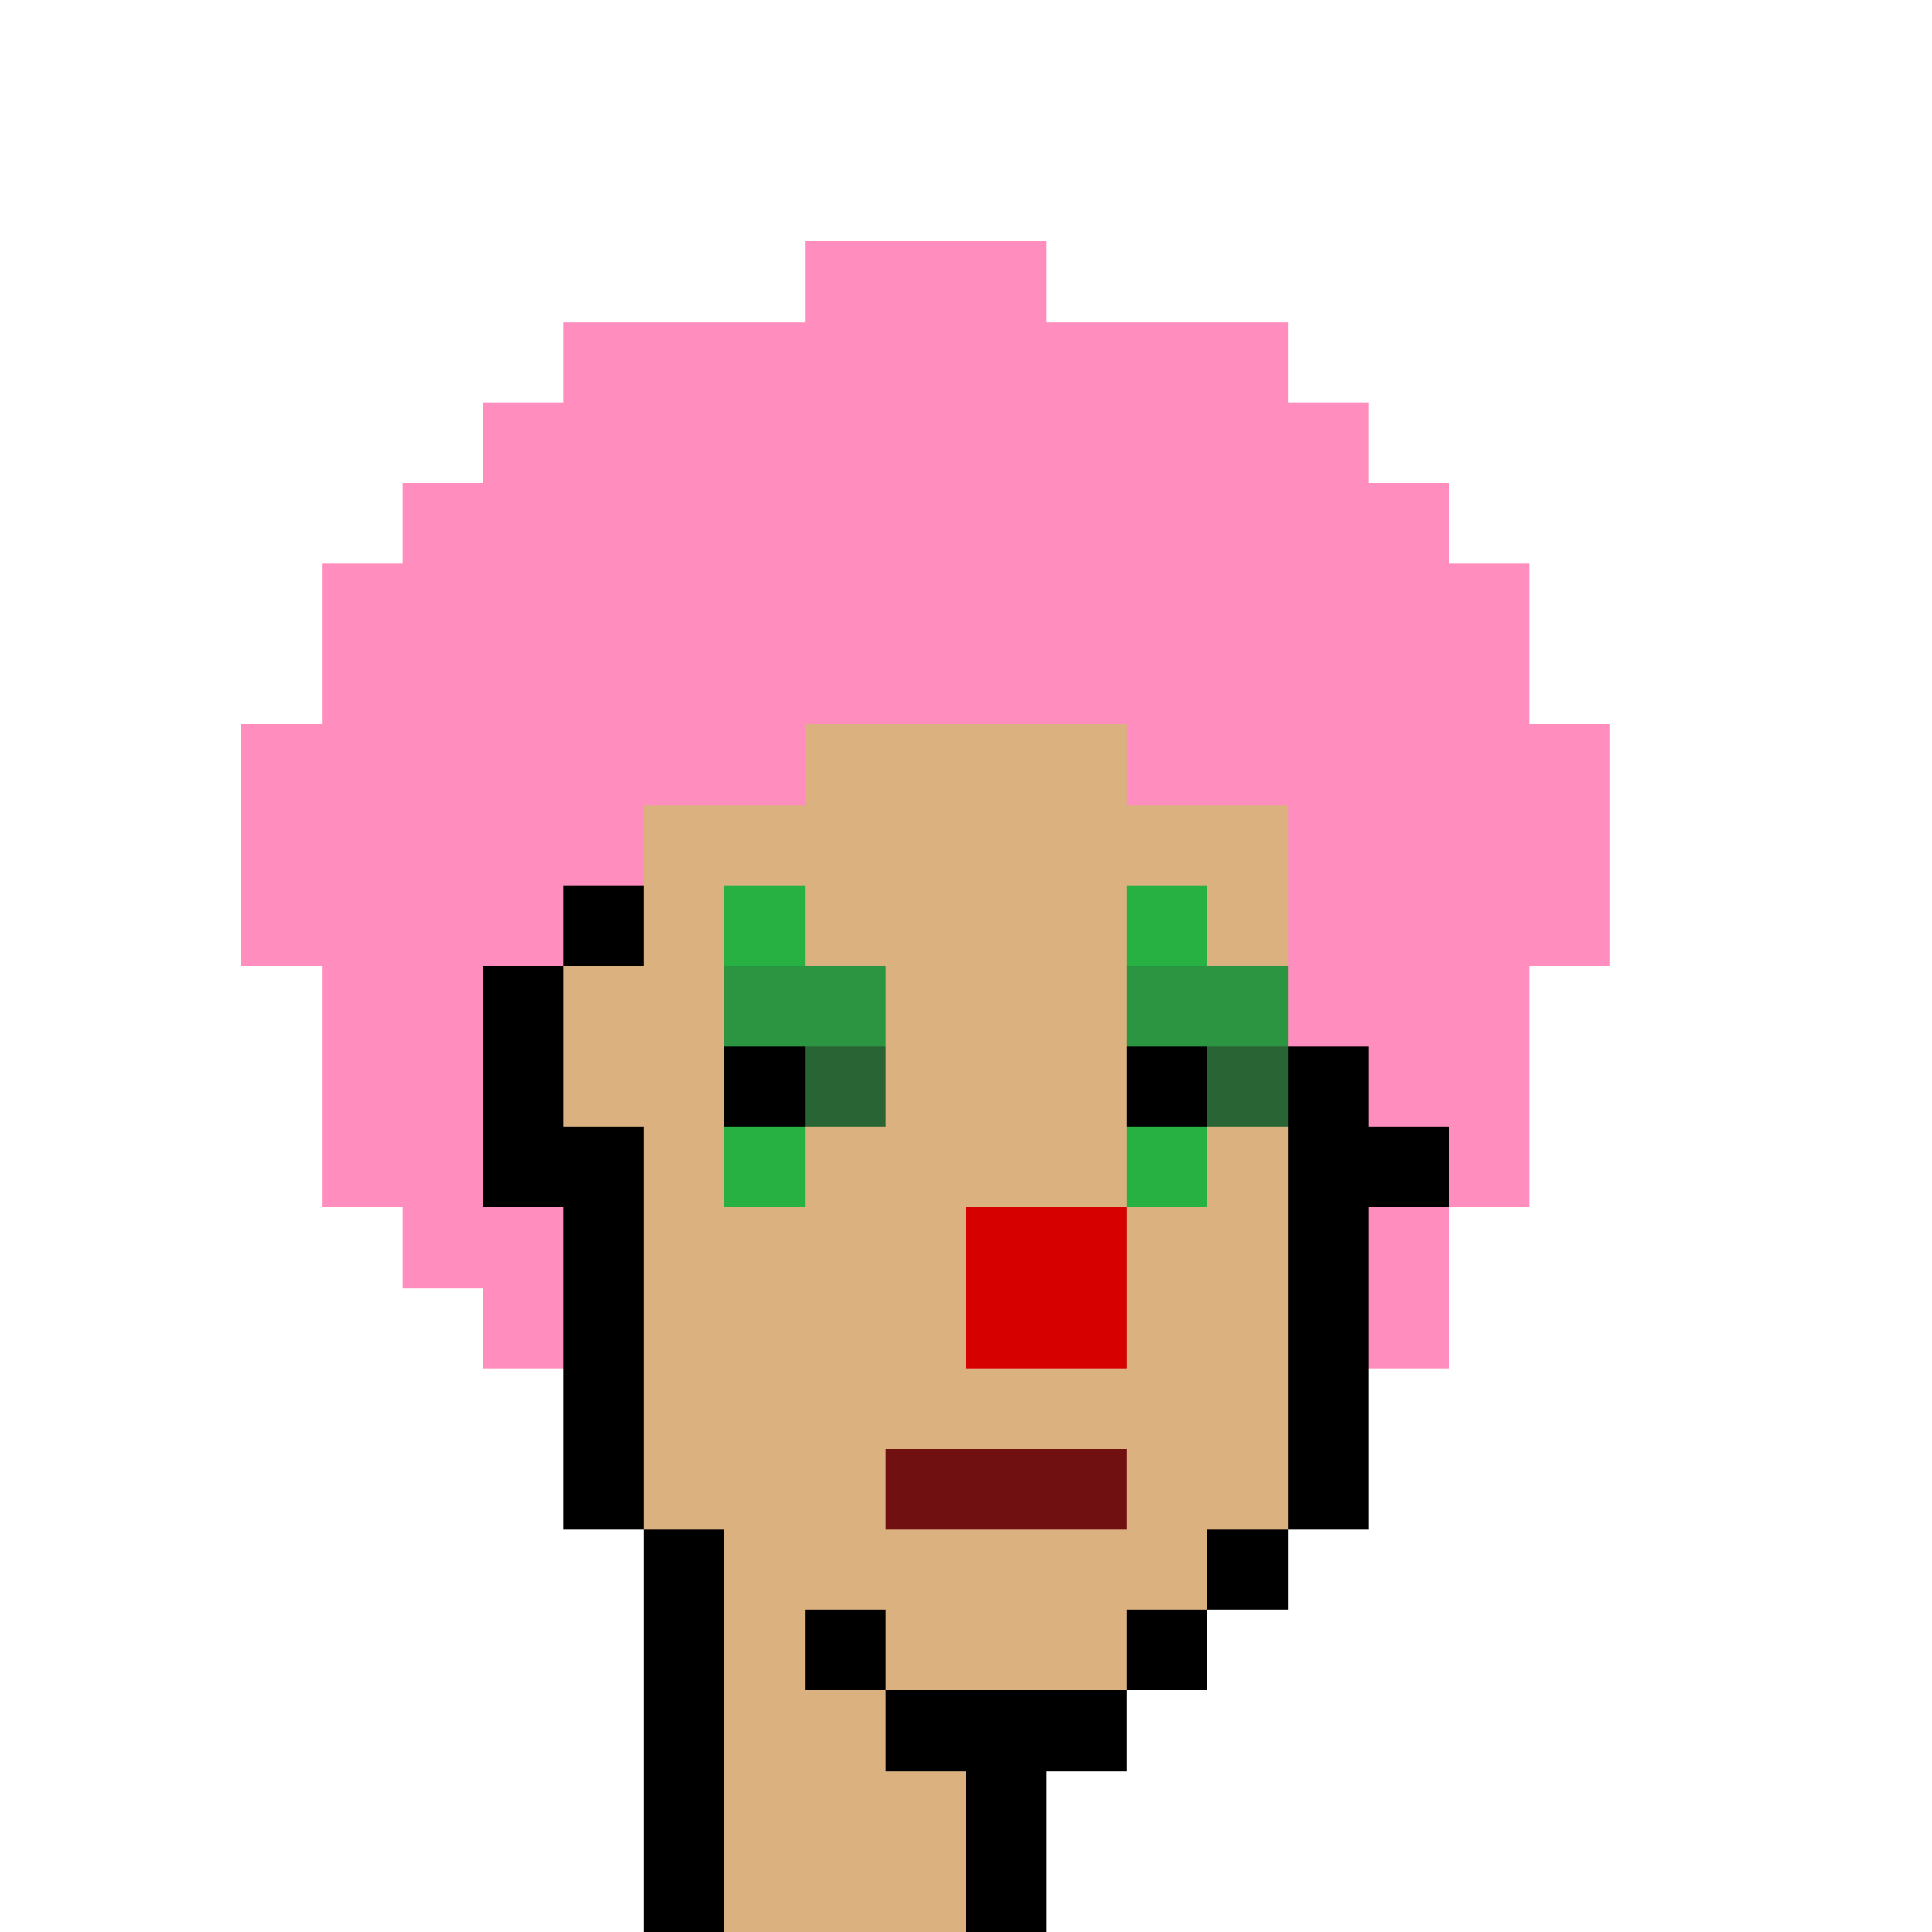 <svg id="crisp" xmlns="http://www.w3.org/2000/svg" preserveAspectRatio="xMidYMax meet" viewBox="0 0 360 360"><rect x="150" y="45" fill="#FF8EBE"/><rect x="165" y="45" fill="#FF8EBE"/><rect x="180" y="45" fill="#FF8EBE"/><rect x="105" y="60" fill="#FF8EBE"/><rect x="120" y="60" fill="#FF8EBE"/><rect x="135" y="60" fill="#FF8EBE"/><rect x="150" y="60" fill="#FF8EBE"/><rect x="165" y="60" fill="#FF8EBE"/><rect x="180" y="60" fill="#FF8EBE"/><rect x="195" y="60" fill="#FF8EBE"/><rect x="210" y="60" fill="#FF8EBE"/><rect x="225" y="60" fill="#FF8EBE"/><rect x="90" y="75" fill="#FF8EBE"/><rect x="105" y="75" fill="#FF8EBE"/><rect x="120" y="75" fill="#FF8EBE"/><rect x="135" y="75" fill="#FF8EBE"/><rect x="150" y="75" fill="#FF8EBE"/><rect x="165" y="75" fill="#FF8EBE"/><rect x="180" y="75" fill="#FF8EBE"/><rect x="195" y="75" fill="#FF8EBE"/><rect x="210" y="75" fill="#FF8EBE"/><rect x="225" y="75" fill="#FF8EBE"/><rect x="240" y="75" fill="#FF8EBE"/><rect x="75" y="90" fill="#FF8EBE"/><rect x="90" y="90" fill="#FF8EBE"/><rect x="105" y="90" fill="#FF8EBE"/><rect x="120" y="90" fill="#FF8EBE"/><rect x="135" y="90" fill="#FF8EBE"/><rect x="150" y="90" fill="#FF8EBE"/><rect x="165" y="90" fill="#FF8EBE"/><rect x="180" y="90" fill="#FF8EBE"/><rect x="195" y="90" fill="#FF8EBE"/><rect x="210" y="90" fill="#FF8EBE"/><rect x="225" y="90" fill="#FF8EBE"/><rect x="240" y="90" fill="#FF8EBE"/><rect x="255" y="90" fill="#FF8EBE"/><rect x="60" y="105" fill="#FF8EBE"/><rect x="75" y="105" fill="#FF8EBE"/><rect x="90" y="105" fill="#FF8EBE"/><rect x="105" y="105" fill="#FF8EBE"/><rect x="120" y="105" fill="#FF8EBE"/><rect x="135" y="105" fill="#FF8EBE"/><rect x="150" y="105" fill="#FF8EBE"/><rect x="165" y="105" fill="#FF8EBE"/><rect x="180" y="105" fill="#FF8EBE"/><rect x="195" y="105" fill="#FF8EBE"/><rect x="210" y="105" fill="#FF8EBE"/><rect x="225" y="105" fill="#FF8EBE"/><rect x="240" y="105" fill="#FF8EBE"/><rect x="255" y="105" fill="#FF8EBE"/><rect x="270" y="105" fill="#FF8EBE"/><rect x="60" y="120" fill="#FF8EBE"/><rect x="75" y="120" fill="#FF8EBE"/><rect x="90" y="120" fill="#FF8EBE"/><rect x="105" y="120" fill="#FF8EBE"/><rect x="120" y="120" fill="#FF8EBE"/><rect x="135" y="120" fill="#FF8EBE"/><rect x="150" y="120" fill="#FF8EBE"/><rect x="165" y="120" fill="#FF8EBE"/><rect x="180" y="120" fill="#FF8EBE"/><rect x="195" y="120" fill="#FF8EBE"/><rect x="210" y="120" fill="#FF8EBE"/><rect x="225" y="120" fill="#FF8EBE"/><rect x="240" y="120" fill="#FF8EBE"/><rect x="255" y="120" fill="#FF8EBE"/><rect x="270" y="120" fill="#FF8EBE"/><rect x="45" y="135" fill="#FF8EBE"/><rect x="60" y="135" fill="#FF8EBE"/><rect x="75" y="135" fill="#FF8EBE"/><rect x="90" y="135" fill="#FF8EBE"/><rect x="105" y="135" fill="#FF8EBE"/><rect x="120" y="135" fill="#FF8EBE"/><rect x="135" y="135" fill="#FF8EBE"/><rect x="150" y="135" fill="#DBB180"/><rect x="165" y="135" fill="#DBB180"/><rect x="180" y="135" fill="#DBB180"/><rect x="195" y="135" fill="#DBB180"/><rect x="210" y="135" fill="#FF8EBE"/><rect x="225" y="135" fill="#FF8EBE"/><rect x="240" y="135" fill="#FF8EBE"/><rect x="255" y="135" fill="#FF8EBE"/><rect x="270" y="135" fill="#FF8EBE"/><rect x="285" y="135" fill="#FF8EBE"/><rect x="45" y="150" fill="#FF8EBE"/><rect x="60" y="150" fill="#FF8EBE"/><rect x="75" y="150" fill="#FF8EBE"/><rect x="90" y="150" fill="#FF8EBE"/><rect x="105" y="150" fill="#FF8EBE"/><rect x="120" y="150" fill="#DBB180"/><rect x="135" y="150" fill="#DBB180"/><rect x="150" y="150" fill="#DBB180"/><rect x="165" y="150" fill="#DBB180"/><rect x="180" y="150" fill="#DBB180"/><rect x="195" y="150" fill="#DBB180"/><rect x="210" y="150" fill="#DBB180"/><rect x="225" y="150" fill="#DBB180"/><rect x="240" y="150" fill="#FF8EBE"/><rect x="255" y="150" fill="#FF8EBE"/><rect x="270" y="150" fill="#FF8EBE"/><rect x="285" y="150" fill="#FF8EBE"/><rect x="45" y="165" fill="#FF8EBE"/><rect x="60" y="165" fill="#FF8EBE"/><rect x="75" y="165" fill="#FF8EBE"/><rect x="90" y="165" fill="#FF8EBE"/><rect x="105" y="165" fill="#000000"/><rect x="120" y="165" fill="#DBB180"/><rect x="135" y="165" fill="#28B143"/><rect x="150" y="165" fill="#DBB180"/><rect x="165" y="165" fill="#DBB180"/><rect x="180" y="165" fill="#DBB180"/><rect x="195" y="165" fill="#DBB180"/><rect x="210" y="165" fill="#28B143"/><rect x="225" y="165" fill="#DBB180"/><rect x="240" y="165" fill="#FF8EBE"/><rect x="255" y="165" fill="#FF8EBE"/><rect x="270" y="165" fill="#FF8EBE"/><rect x="285" y="165" fill="#FF8EBE"/><rect x="60" y="180" fill="#FF8EBE"/><rect x="75" y="180" fill="#FF8EBE"/><rect x="90" y="180" fill="#000000"/><rect x="105" y="180" fill="#DBB180"/><rect x="120" y="180" fill="#DBB180"/><rect x="135" y="180" fill="#2C9541"/><rect x="150" y="180" fill="#2C9541"/><rect x="165" y="180" fill="#DBB180"/><rect x="180" y="180" fill="#DBB180"/><rect x="195" y="180" fill="#DBB180"/><rect x="210" y="180" fill="#2C9541"/><rect x="225" y="180" fill="#2C9541"/><rect x="240" y="180" fill="#FF8EBE"/><rect x="255" y="180" fill="#FF8EBE"/><rect x="270" y="180" fill="#FF8EBE"/><rect x="60" y="195" fill="#FF8EBE"/><rect x="75" y="195" fill="#FF8EBE"/><rect x="90" y="195" fill="#000000"/><rect x="105" y="195" fill="#DBB180"/><rect x="120" y="195" fill="#DBB180"/><rect x="135" y="195" fill="#000000"/><rect x="150" y="195" fill="#296434"/><rect x="165" y="195" fill="#DBB180"/><rect x="180" y="195" fill="#DBB180"/><rect x="195" y="195" fill="#DBB180"/><rect x="210" y="195" fill="#000000"/><rect x="225" y="195" fill="#296434"/><rect x="240" y="195" fill="#000000"/><rect x="255" y="195" fill="#FF8EBE"/><rect x="270" y="195" fill="#FF8EBE"/><rect x="60" y="210" fill="#FF8EBE"/><rect x="75" y="210" fill="#FF8EBE"/><rect x="90" y="210" fill="#000000"/><rect x="105" y="210" fill="#000000"/><rect x="120" y="210" fill="#DBB180"/><rect x="135" y="210" fill="#28B143"/><rect x="150" y="210" fill="#DBB180"/><rect x="165" y="210" fill="#DBB180"/><rect x="180" y="210" fill="#DBB180"/><rect x="195" y="210" fill="#DBB180"/><rect x="210" y="210" fill="#28B143"/><rect x="225" y="210" fill="#DBB180"/><rect x="240" y="210" fill="#000000"/><rect x="255" y="210" fill="#000000"/><rect x="270" y="210" fill="#FF8EBE"/><rect x="75" y="225" fill="#FF8EBE"/><rect x="90" y="225" fill="#FF8EBE"/><rect x="105" y="225" fill="#000000"/><rect x="120" y="225" fill="#DBB180"/><rect x="135" y="225" fill="#DBB180"/><rect x="150" y="225" fill="#DBB180"/><rect x="165" y="225" fill="#DBB180"/><rect x="180" y="225" fill="#D60000"/><rect x="195" y="225" fill="#D60000"/><rect x="210" y="225" fill="#DBB180"/><rect x="225" y="225" fill="#DBB180"/><rect x="240" y="225" fill="#000000"/><rect x="255" y="225" fill="#FF8EBE"/><rect x="90" y="240" fill="#FF8EBE"/><rect x="105" y="240" fill="#000000"/><rect x="120" y="240" fill="#DBB180"/><rect x="135" y="240" fill="#DBB180"/><rect x="150" y="240" fill="#DBB180"/><rect x="165" y="240" fill="#DBB180"/><rect x="180" y="240" fill="#D60000"/><rect x="195" y="240" fill="#D60000"/><rect x="210" y="240" fill="#DBB180"/><rect x="225" y="240" fill="#DBB180"/><rect x="240" y="240" fill="#000000"/><rect x="255" y="240" fill="#FF8EBE"/><rect x="105" y="255" fill="#000000"/><rect x="120" y="255" fill="#DBB180"/><rect x="135" y="255" fill="#DBB180"/><rect x="150" y="255" fill="#DBB180"/><rect x="165" y="255" fill="#DBB180"/><rect x="180" y="255" fill="#DBB180"/><rect x="195" y="255" fill="#DBB180"/><rect x="210" y="255" fill="#DBB180"/><rect x="225" y="255" fill="#DBB180"/><rect x="240" y="255" fill="#000000"/><rect x="105" y="270" fill="#000000"/><rect x="120" y="270" fill="#DBB180"/><rect x="135" y="270" fill="#DBB180"/><rect x="150" y="270" fill="#DBB180"/><rect x="165" y="270" fill="#711010"/><rect x="180" y="270" fill="#711010"/><rect x="195" y="270" fill="#711010"/><rect x="210" y="270" fill="#DBB180"/><rect x="225" y="270" fill="#DBB180"/><rect x="240" y="270" fill="#000000"/><rect x="120" y="285" fill="#000000"/><rect x="135" y="285" fill="#DBB180"/><rect x="150" y="285" fill="#DBB180"/><rect x="165" y="285" fill="#DBB180"/><rect x="180" y="285" fill="#DBB180"/><rect x="195" y="285" fill="#DBB180"/><rect x="210" y="285" fill="#DBB180"/><rect x="225" y="285" fill="#000000"/><rect x="120" y="300" fill="#000000"/><rect x="135" y="300" fill="#DBB180"/><rect x="150" y="300" fill="#000000"/><rect x="165" y="300" fill="#DBB180"/><rect x="180" y="300" fill="#DBB180"/><rect x="195" y="300" fill="#DBB180"/><rect x="210" y="300" fill="#000000"/><rect x="120" y="315" fill="#000000"/><rect x="135" y="315" fill="#DBB180"/><rect x="150" y="315" fill="#DBB180"/><rect x="165" y="315" fill="#000000"/><rect x="180" y="315" fill="#000000"/><rect x="195" y="315" fill="#000000"/><rect x="120" y="330" fill="#000000"/><rect x="135" y="330" fill="#DBB180"/><rect x="150" y="330" fill="#DBB180"/><rect x="165" y="330" fill="#DBB180"/><rect x="180" y="330" fill="#000000"/><rect x="120" y="345" fill="#000000"/><rect x="135" y="345" fill="#DBB180"/><rect x="150" y="345" fill="#DBB180"/><rect x="165" y="345" fill="#DBB180"/><rect x="180" y="345" fill="#000000"/><style>rect{width:15px;height:15px;} #crisp{shape-rendering: crispEdges;}</style></svg>